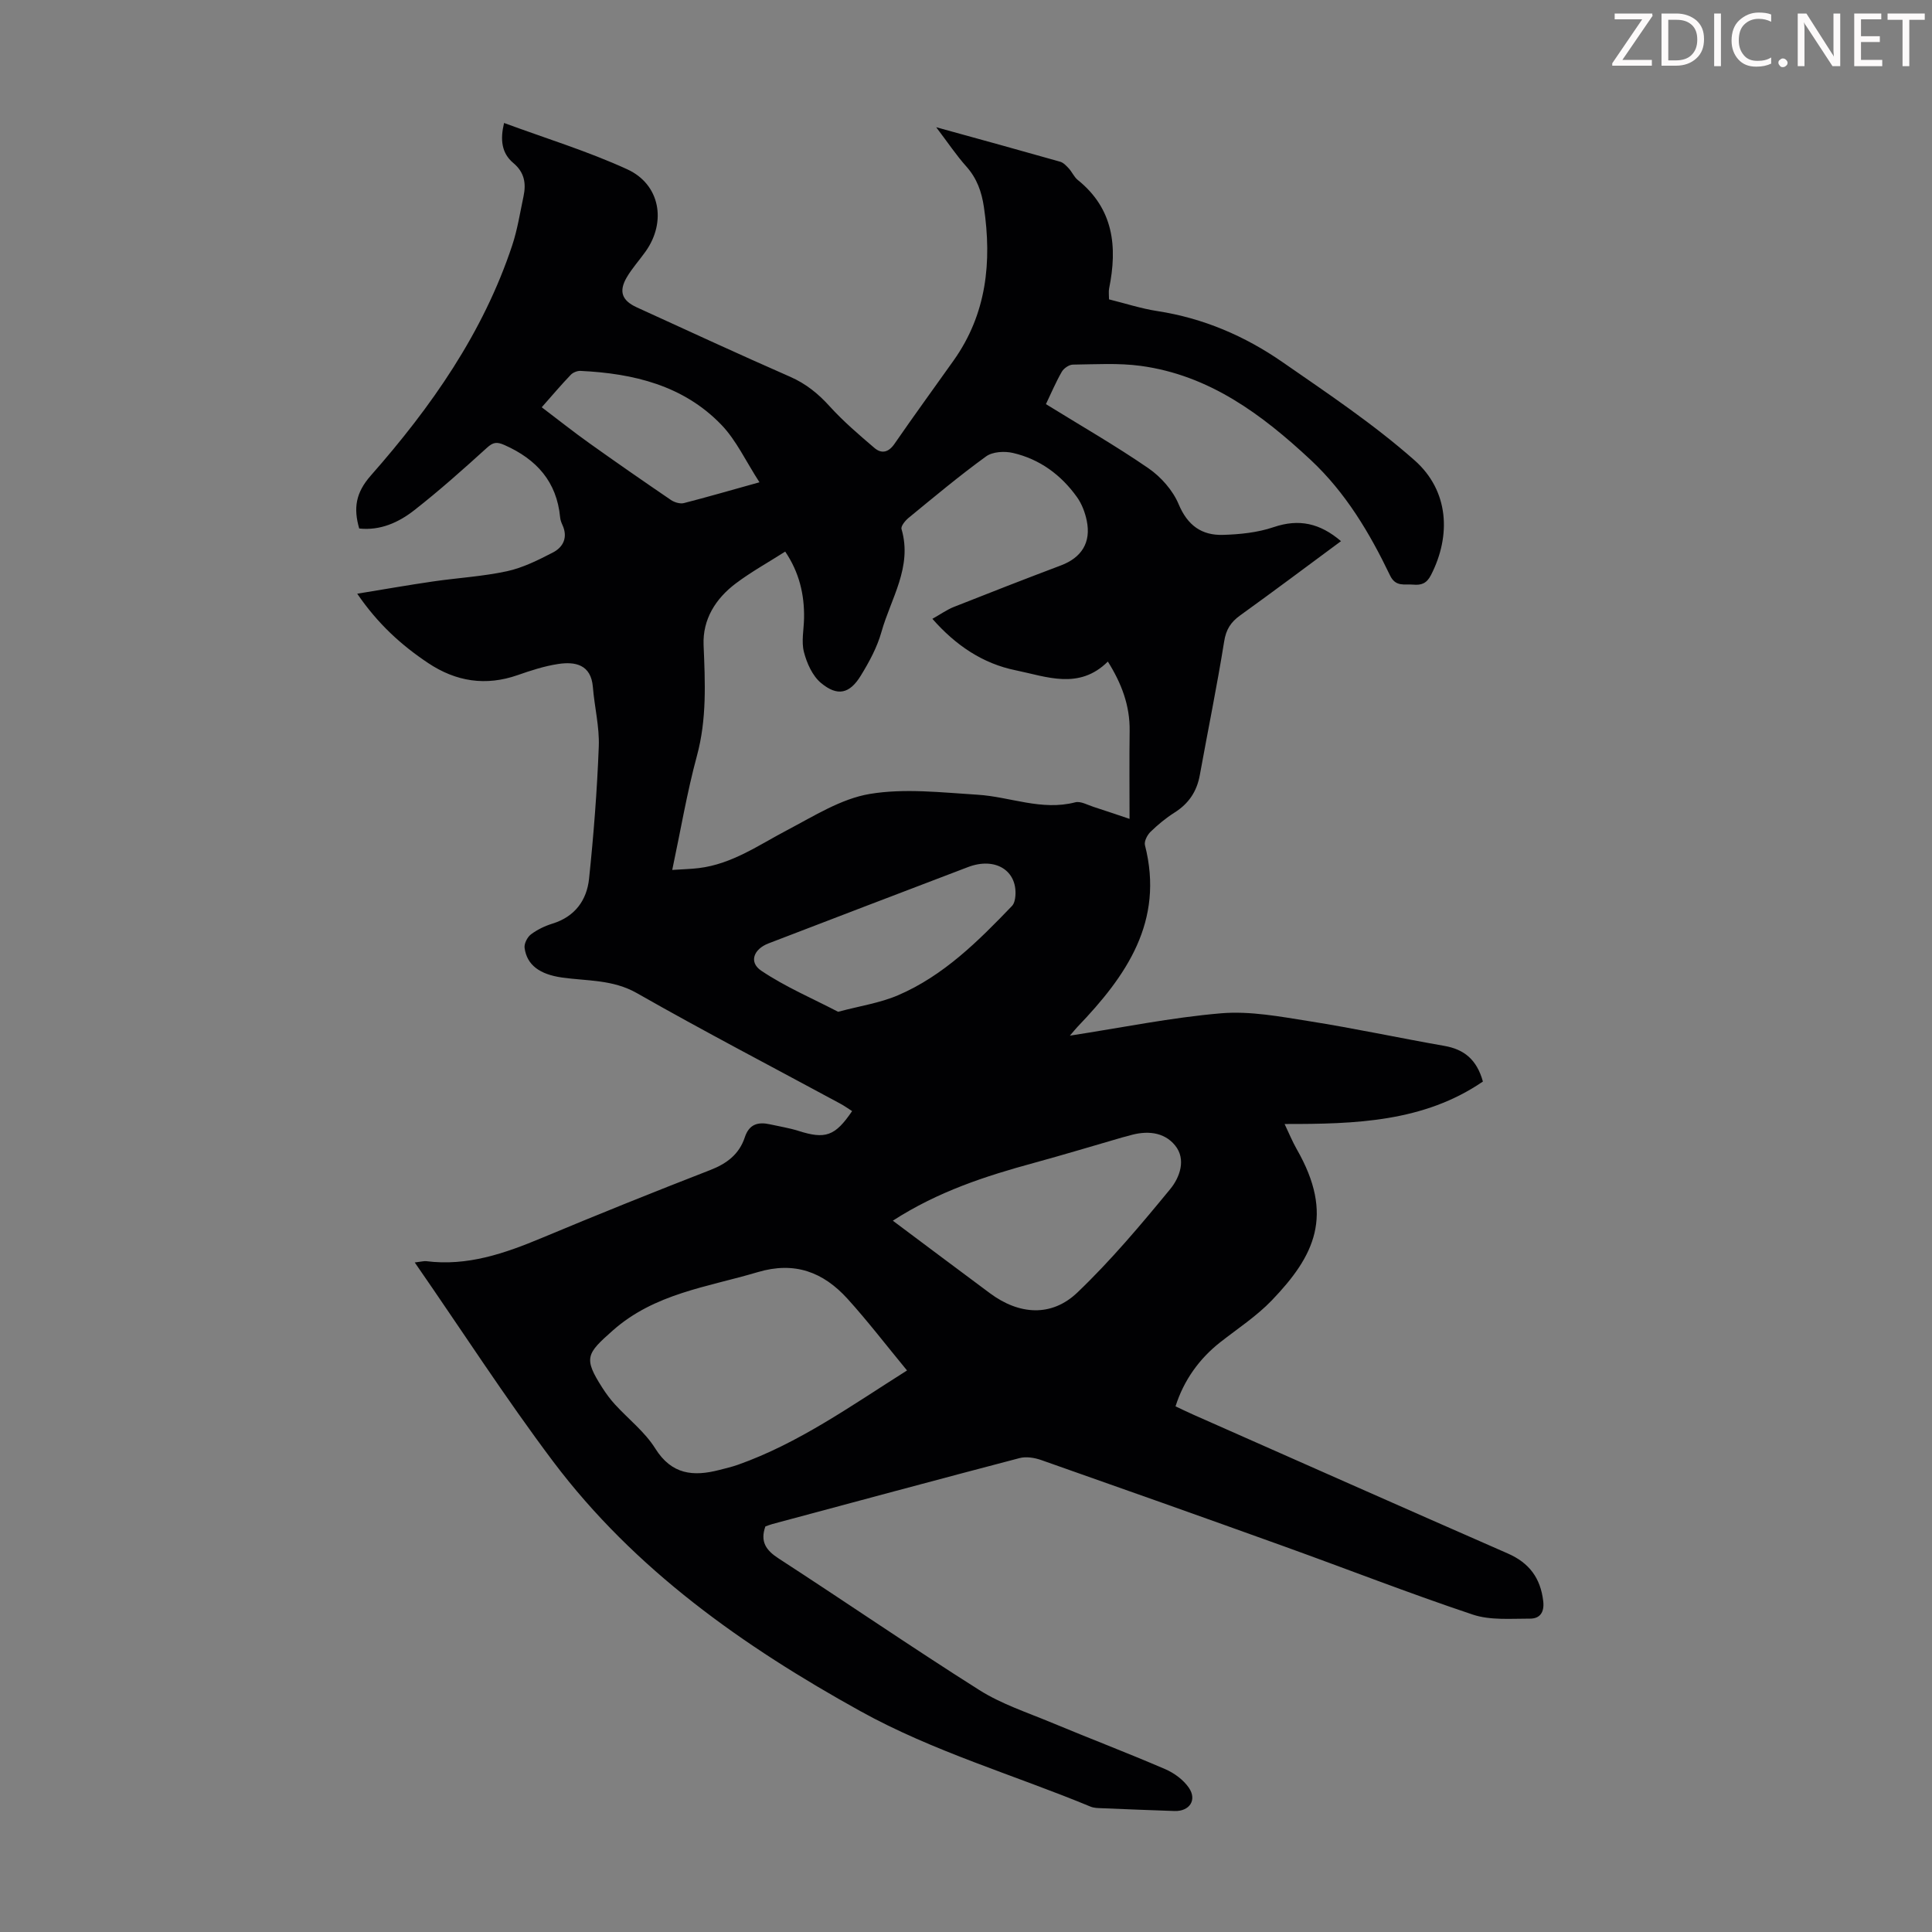 <svg enable-background="new 0 0 400 400" viewBox="0 0 400 400" xmlns="http://www.w3.org/2000/svg"><rect x="0" y="0" width="400" height="400" fill="#808080" stroke="none"/><g fill="#fcfafa"><path d="m342.2 3.2-6.3 9.2h6.1v1.2h-8.2v-.5l6.2-9.1h-5.7v-1.2h7.8v.4z"/><path d="m344 13.7v-10.9h3.1c1.6 0 3 .5 4.1 1.4 1.1 1 1.6 2.2 1.6 3.9s-.5 3-1.6 4-2.5 1.5-4.2 1.5h-3zm1.4-9.6v8.4h1.6c1.4 0 2.5-.4 3.2-1.1.8-.8 1.2-1.8 1.2-3.2s-.4-2.4-1.2-3.1-1.8-1-3.1-1z"/><path d="m356.3 2.8v10.9h-1.4v-10.9z"/><path d="m366.6 13.2c-.8.4-1.8.6-3 .6-1.6 0-2.8-.5-3.7-1.5s-1.4-2.3-1.4-3.9c0-1.7.5-3.2 1.6-4.2s2.4-1.6 4-1.6c1 0 1.9.1 2.6.4v1.5c-.8-.4-1.6-.6-2.6-.6-1.2 0-2.2.4-3 1.2s-1.1 1.9-1.1 3.3c0 1.3.4 2.3 1.1 3.1s1.6 1.1 2.8 1.1c1.1 0 2-.2 2.8-.7v1.3z"/><path d="m368.2 13c0-.3.1-.5.3-.6.2-.2.4-.3.6-.3.3 0 .5.1.7.3s.3.4.3.6-.1.5-.3.6c-.2.2-.4.3-.7.3s-.5-.1-.6-.3c-.2-.2-.3-.4-.3-.6z"/><path d="m381.1 13.7h-1.7l-5.5-8.4c-.2-.2-.3-.5-.4-.7 0 .2.1.8.1 1.5v7.6h-1.4v-10.9h1.8l5.3 8.3c.3.4.4.6.4.8 0-.3-.1-.8-.1-1.6v-7.5h1.4v10.9z"/><path d="m389.7 13.7h-5.8v-10.9h5.6v1.2h-4.2v3.5h3.9v1.2h-3.9v3.7h4.4z"/><path d="m398.4 4.1h-3.1v9.6h-1.4v-9.6h-3.1v-1.3h7.7v1.3z"/></g><path d="m85.87 261.38c1.49-.18 1.93-.32 2.35-.27 8.54 1.09 16.27-1.6 23.98-4.82 11.54-4.83 23.15-9.5 34.81-14.03 3.46-1.34 6.04-3.28 7.2-6.81.89-2.71 2.74-3.22 5.21-2.67 1.96.44 3.97.75 5.87 1.35 5.58 1.78 7.6 1.12 11.13-4.09-.8-.51-1.58-1.07-2.41-1.52-14.06-7.6-28.25-14.99-42.14-22.9-5.02-2.86-10.32-2.49-15.56-3.24-4.5-.65-7.22-2.53-7.7-6.13-.12-.88.57-2.23 1.31-2.79 1.31-.99 2.89-1.75 4.48-2.24 4.64-1.44 7.09-4.84 7.56-9.3.95-9.09 1.66-18.22 2.01-27.35.16-4.08-.89-8.2-1.22-12.32-.38-4.68-3.67-5.31-7.17-4.78-2.85.43-5.65 1.34-8.39 2.3-6.63 2.32-12.78 1.35-18.54-2.49-5.53-3.69-10.4-8.08-14.69-14.36 5.57-.91 10.63-1.8 15.72-2.54s10.26-1.03 15.27-2.11c3.31-.72 6.48-2.31 9.52-3.88 2.15-1.11 3.14-3.13 1.99-5.67-.23-.5-.44-1.05-.49-1.6-.7-7.4-4.88-12.03-11.5-14.97-1.64-.73-2.38-.6-3.68.58-4.88 4.43-9.81 8.83-15 12.89-3.25 2.55-7.05 4.27-11.42 3.8-1.21-4.2-.75-7.39 2.41-10.97 12.48-14.17 23.26-29.52 29.28-47.69 1.08-3.27 1.61-6.73 2.33-10.11.56-2.65.21-4.96-2.11-6.9-2.48-2.07-2.73-4.91-1.92-8.29 8.68 3.2 17.33 5.85 25.48 9.58 6.84 3.12 8.18 10.89 3.83 17.02-1.29 1.82-2.83 3.5-3.94 5.42-1.66 2.88-.95 4.75 2.1 6.15 10.57 4.83 21.12 9.71 31.77 14.38 3.28 1.44 5.81 3.5 8.18 6.12 2.82 3.11 6.05 5.87 9.26 8.61 1.49 1.27 2.93.94 4.17-.87 4-5.8 8.15-11.49 12.23-17.24 6.84-9.64 7.94-20.39 6.27-31.74-.47-3.19-1.45-5.97-3.65-8.43-2.06-2.3-3.78-4.89-6.23-8.12 9.17 2.53 17.43 4.8 25.66 7.14.68.19 1.28.84 1.79 1.39.68.74 1.09 1.76 1.85 2.38 7.45 5.99 8.25 13.85 6.5 22.48-.13.63-.02 1.32-.02 2.25 3.35.83 6.65 1.91 10.03 2.43 9.48 1.46 18.08 5.15 25.86 10.54 9.35 6.48 18.88 12.85 27.37 20.35 7.13 6.3 7.6 15.57 3.4 23.76-.9 1.76-2.01 2.13-3.7 1.98-1.78-.16-3.61.53-4.77-1.89-4.23-8.81-9.19-17.16-16.43-23.92-10.11-9.43-21.01-17.56-35.21-19.48-4.61-.62-9.35-.32-14.03-.26-.79.01-1.88.76-2.29 1.47-1.22 2.11-2.17 4.37-3.29 6.71 7.22 4.47 14.41 8.59 21.21 13.27 2.61 1.8 5.06 4.57 6.27 7.46 1.85 4.41 4.79 6.47 9.18 6.34 3.52-.1 7.18-.48 10.48-1.6 5.27-1.79 9.6-.81 13.95 2.9-7.06 5.22-13.93 10.37-20.89 15.38-1.94 1.4-2.91 2.91-3.3 5.38-1.48 9.25-3.37 18.44-5.04 27.66-.61 3.4-2.3 5.92-5.23 7.77-1.79 1.13-3.45 2.51-4.97 3.98-.68.66-1.36 1.98-1.16 2.77 4.04 15.79-3.86 27.08-13.94 37.59-.44.46-.83.96-1.6 1.85 10.8-1.66 21.01-3.76 31.33-4.63 5.98-.5 12.17.68 18.18 1.63 9.38 1.48 18.67 3.48 28.02 5.12 4.07.71 6.71 2.81 7.98 7.38-12.23 8.36-26.34 8.82-41.06 8.79.98 2.06 1.64 3.68 2.5 5.19 7.89 13.74 3.67 22.14-5.14 31.32-3.15 3.28-7.06 5.84-10.66 8.66-4.35 3.41-7.58 7.9-9.28 13.29 1.21.57 2.47 1.18 3.75 1.75 21.67 9.58 43.32 19.2 65.02 28.7 4.46 1.95 6.8 5.09 7.36 9.89.27 2.34-.72 3.61-2.72 3.61-3.98-.01-8.23.38-11.88-.84-13.13-4.39-26.04-9.44-39.08-14.13-16.72-6.02-33.46-11.96-50.22-17.85-1.39-.49-3.13-.78-4.51-.42-17.08 4.47-34.12 9.08-51.17 13.65-.52.14-1.03.35-1.47.51-1.11 3.16.13 4.93 2.77 6.64 13.89 9.01 27.54 18.39 41.53 27.23 4.57 2.89 9.89 4.63 14.93 6.73 7.84 3.27 15.78 6.29 23.57 9.65 1.85.8 3.74 2.19 4.87 3.83 1.76 2.55.14 4.93-2.96 4.83-5.03-.17-10.06-.37-15.09-.58-.77-.03-1.61-.04-2.3-.33-15.88-6.58-32.49-11.37-47.64-19.76-24.29-13.45-46.73-29.27-63.61-51.68-9.91-13.18-18.88-27.11-28.66-41.22zm53.31-81.27c2.21-.15 3.86-.18 5.49-.38 6.89-.83 12.41-4.77 18.34-7.88 5.51-2.89 11.11-6.47 17.05-7.47 7.24-1.21 14.9-.3 22.35.16 6.73.42 13.24 3.38 20.21 1.57 1.12-.29 2.56.56 3.83.96 2.37.76 4.73 1.57 7.41 2.47 0-6.43-.06-12.32.02-18.22.07-5.21-1.65-9.79-4.51-14.35-5.98 5.93-12.7 3.11-19.07 1.81-6.81-1.38-12.42-5.15-17.26-10.66 1.73-.97 3.01-1.89 4.44-2.46 7.37-2.92 14.76-5.8 22.18-8.6 4.28-1.62 6.27-4.75 5.34-9.26-.35-1.7-1.02-3.48-2.03-4.89-3.29-4.6-7.71-7.85-13.24-9.13-1.75-.41-4.23-.27-5.58.72-5.52 4-10.76 8.39-16.04 12.72-.69.57-1.64 1.72-1.46 2.32 2.3 7.84-2.21 14.35-4.16 21.31-.89 3.17-2.53 6.2-4.27 9.03-2.31 3.77-4.82 4.36-8.23 1.53-1.77-1.47-2.94-4.08-3.54-6.4-.57-2.19-.02-4.67.02-7.01.09-4.92-1-9.5-3.9-13.8-3.49 2.23-7.03 4.18-10.23 6.59-4.16 3.13-6.88 7.41-6.67 12.74.32 7.72.69 15.33-1.38 22.96-2.05 7.55-3.34 15.28-5.11 23.62zm48.61 103.63c-4.35-5.27-8.15-10.24-12.33-14.85-5-5.5-10.9-7.8-18.61-5.5-10.4 3.1-21.32 4.39-30.01 12.1-5.4 4.79-6.09 5.66-2.14 11.82.78 1.22 1.65 2.4 2.62 3.46 2.79 3.05 6.2 5.69 8.35 9.13 3.4 5.43 7.89 5.83 13.26 4.44 1.29-.33 2.61-.64 3.86-1.08 12.55-4.45 23.29-12.12 35-19.52zm-2.94-31.01c6.92 5.17 13.5 10.12 20.12 15.03 6.02 4.47 12.73 4.96 18.09-.16 6.92-6.61 13.13-14 19.22-21.41 1.96-2.38 3.37-6.15 1.01-9.04-2.34-2.88-5.99-3.11-9.56-2.02-.43.13-.87.22-1.3.34-6.11 1.77-12.2 3.61-18.34 5.29-10.04 2.73-19.88 5.93-29.24 11.97zm-11.33-43.25c4.47-1.2 8.64-1.81 12.38-3.41 9.45-4.05 16.62-11.21 23.61-18.49.48-.49.67-1.4.72-2.14.38-5.24-4.2-8.05-9.79-5.93-13.79 5.24-27.56 10.53-41.33 15.81-3.07 1.18-4.12 3.88-1.52 5.64 5 3.37 10.64 5.76 15.93 8.52zm-16.28-109.63c-2.85-4.4-4.79-8.67-7.85-11.86-7.87-8.2-18.24-10.68-29.21-11.2-.67-.03-1.56.33-2.02.82-1.9 1.98-3.67 4.07-6 6.71 3.46 2.62 6.56 5.09 9.79 7.39 5.6 4 11.26 7.92 16.95 11.8.72.49 1.88.85 2.69.65 4.83-1.24 9.64-2.64 15.65-4.31z" fill="#010103"/></svg>